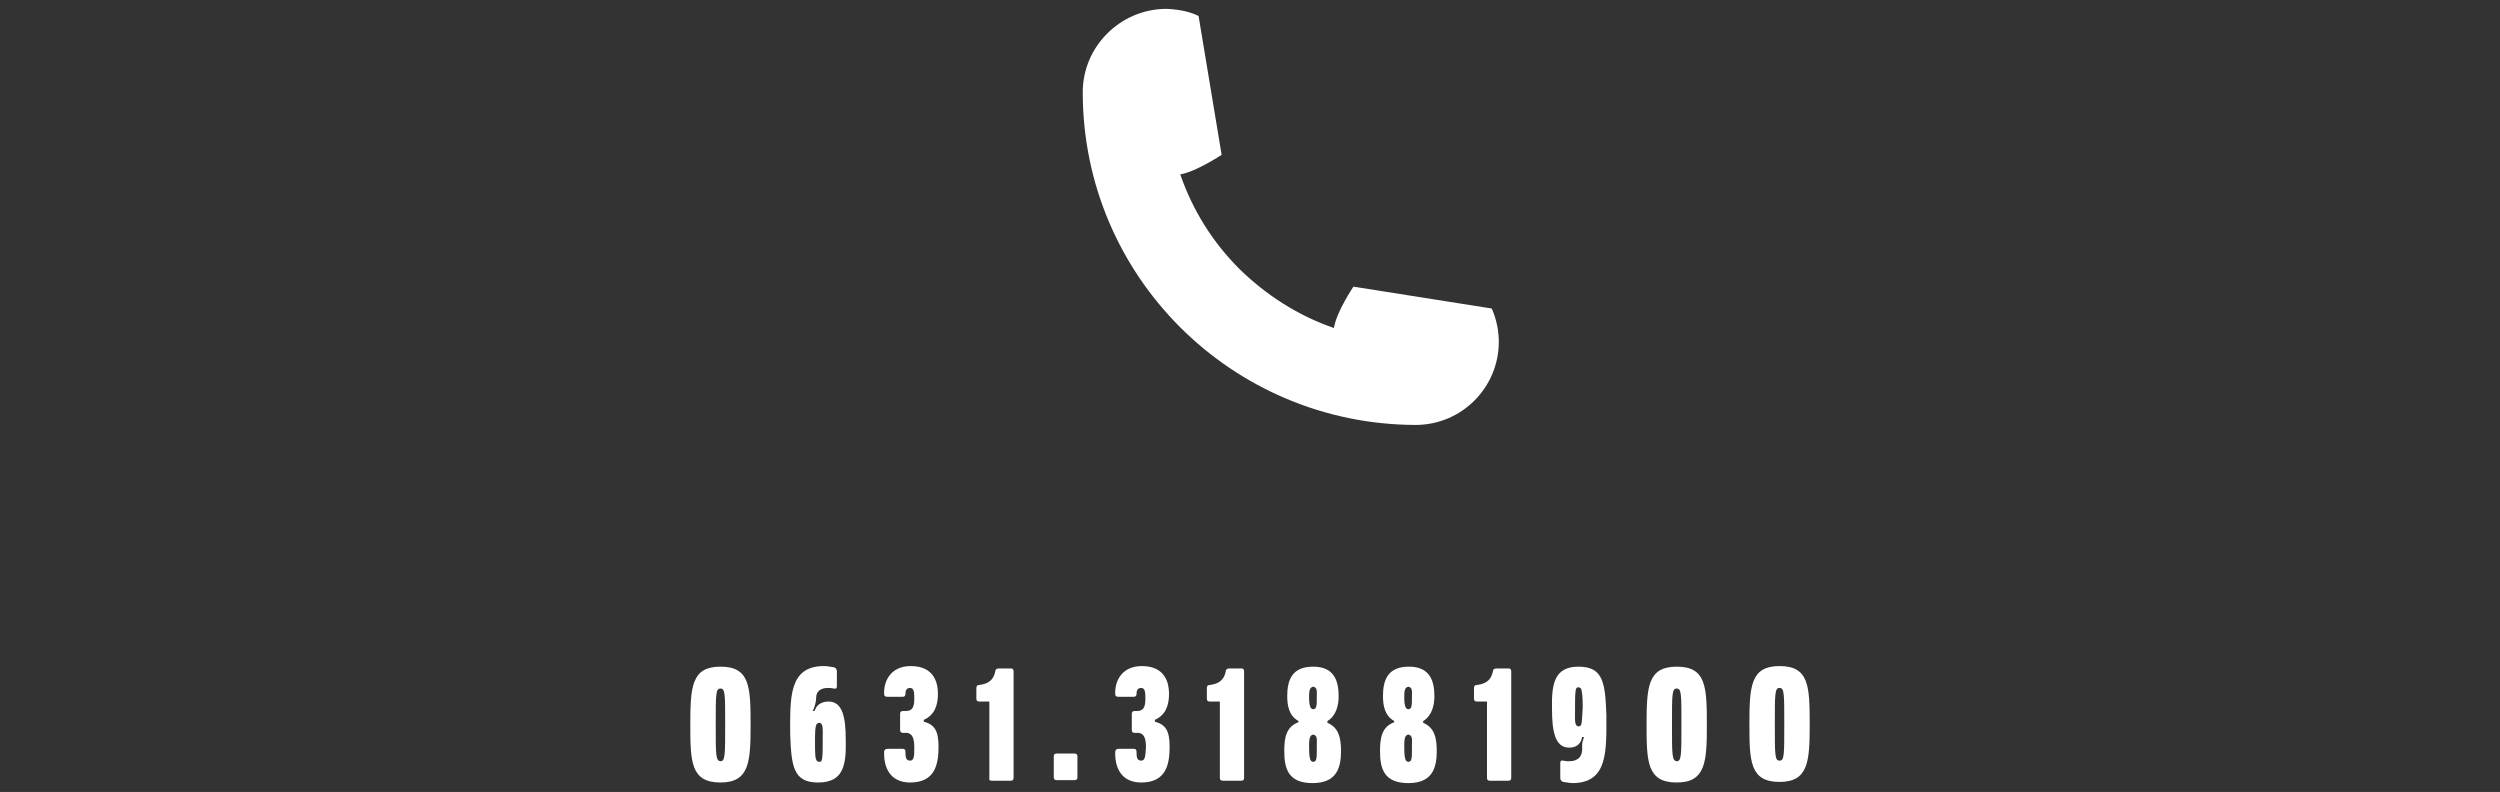 <svg xmlns="http://www.w3.org/2000/svg" xmlns:xlink="http://www.w3.org/1999/xlink" id="Ebene_1" x="0px" y="0px" viewBox="0 0 423 134" overflow="visible" xml:space="preserve"><rect x="0" y="0" width="423" height="134" fill="#333333" stroke="none"/><g>	<path fill="none" d="M238.3,120c0.2,0,0.3-0.1,0.4-0.2c0.3-0.3,0.2-0.9,0.2-1.7s0-1.4-0.2-1.7c-0.1-0.1-0.2-0.2-0.4-0.2   s-0.3,0.1-0.4,0.2c-0.2,0.3-0.3,0.9-0.3,1.7s0,1.4,0.3,1.7C238,119.9,238.1,120,238.3,120z"></path>	<path fill="none" d="M238.3,128.9c0.2,0,0.3-0.1,0.4-0.2c0.3-0.3,0.2-0.9,0.2-2.2c0-1.1,0-1.7-0.2-2c-0.1-0.1-0.2-0.2-0.4-0.2   s-0.3,0.1-0.4,0.2c-0.2,0.3-0.3,0.9-0.3,2c0,1.4,0,1.9,0.3,2.2C238,128.9,238.1,128.9,238.3,128.9z"></path>	<path fill="none" d="M222.1,120c0.2,0,0.3-0.1,0.4-0.2c0.3-0.3,0.2-0.9,0.2-1.7s0-1.4-0.2-1.7c-0.1-0.1-0.2-0.2-0.4-0.2   c-0.2,0-0.3,0.1-0.4,0.2c-0.2,0.3-0.3,0.9-0.3,1.7s0,1.4,0.3,1.7C221.8,119.9,222,120,222.1,120z"></path>	<path fill="none" d="M301.1,116.4c-0.8,0-0.8,0.9-0.8,6.1s0,6.2,0.8,6.2s0.8-0.9,0.8-6.2C301.9,117.3,301.9,116.4,301.1,116.4z"></path>	<path fill="none" d="M222.1,128.9c0.2,0,0.3-0.1,0.4-0.2c0.3-0.3,0.2-0.9,0.2-2.2c0-1.1,0-1.7-0.2-2c-0.1-0.1-0.2-0.2-0.4-0.2   c-0.2,0-0.3,0.1-0.4,0.2c-0.2,0.3-0.3,0.9-0.3,2c0,1.4,0,1.9,0.3,2.2C221.8,128.9,222,128.9,222.1,128.9z"></path>	<path fill="none" d="M122.7,122.6c0-5.3,0-6.1-0.8-6.1c-0.8,0-0.8,0.9-0.8,6.1s0,6.2,0.8,6.2C122.7,128.7,122.7,127.8,122.7,122.6z   "></path>	<path fill="none" d="M284.5,122.6c0-5.3,0-6.1-0.8-6.1c-0.8,0-0.8,0.9-0.8,6.1s0,6.2,0.8,6.2C284.5,128.7,284.5,127.8,284.5,122.6z   "></path>	<path fill="none" d="M138.9,128.8c0.3-0.4,0.2-1.6,0.2-3.1s0-2.7-0.2-3.1c-0.1-0.2-0.2-0.2-0.4-0.2s-0.3,0.1-0.4,0.2   c-0.2,0.4-0.3,1.6-0.3,3.1s0,2.7,0.3,3.1c0.1,0.1,0.2,0.2,0.4,0.2S138.8,128.9,138.9,128.8z"></path>	<path fill="none" d="M267.1,116.2c-0.2,0-0.3,0.1-0.4,0.2c-0.3,0.4-0.2,1.6-0.2,3.1s0,2.7,0.2,3.1c0.1,0.2,0.2,0.2,0.4,0.2   s0.3-0.1,0.4-0.2c0.2-0.4,0.3-1.6,0.3-3.1s0-2.7-0.3-3.1C267.4,116.3,267.2,116.2,267.1,116.2z"></path>	<path fill="#FFFFFF" d="M178.8,127.5c-0.4,0-0.5,0.2-0.5,0.5v3.5c0,0.4,0.2,0.5,0.5,0.5h3c0.4,0,0.5-0.2,0.5-0.5V128   c0-0.4-0.2-0.5-0.5-0.5H178.8z"></path>	<path fill="#FFFFFF" d="M154,128.7c-0.7,0-0.8-0.5-0.8-1.5c0-0.4-0.2-0.5-0.5-0.5h-2.5c-0.4,0-0.6,0.2-0.6,0.5   c-0.1,2.5,0.9,5.2,4.4,5.2c4.3,0,4.8-3.2,4.8-6.1c0-2.7-0.7-3.7-2.5-4.2v-0.3c1.8-0.8,2.4-2.4,2.4-4.4c0-1.5-0.4-4.7-4.6-4.7   c-3.5,0-4.6,2.7-4.5,4.7c0,0.4,0.2,0.5,0.6,0.5h2.5c0.4,0,0.5-0.2,0.5-0.5c0-0.6,0.2-1,0.8-1c0.7,0,0.7,0.9,0.7,1.9   c0,1.4-0.4,2-1.4,2h-0.5c-0.4,0-0.5,0.2-0.5,0.5v2.7c0,0.4,0.2,0.5,0.5,0.5h0.5c0.8,0,1.4,0.5,1.4,2.4   C154.7,127.8,154.7,128.7,154,128.7z"></path>	<path fill="#FFFFFF" d="M193.1,128.7c-0.7,0-0.8-0.5-0.8-1.5c0-0.4-0.2-0.5-0.5-0.5h-2.5c-0.4,0-0.6,0.2-0.6,0.5   c-0.1,2.5,0.9,5.2,4.4,5.2c4.3,0,4.8-3.2,4.8-6.1c0-2.7-0.7-3.7-2.5-4.2v-0.3c1.8-0.8,2.4-2.4,2.4-4.4c0-1.5-0.4-4.7-4.6-4.7   c-3.5,0-4.6,2.7-4.5,4.7c0,0.4,0.2,0.5,0.6,0.5h2.5c0.4,0,0.5-0.2,0.5-0.5c0-0.6,0.2-1,0.8-1c0.7,0,0.7,0.9,0.7,1.9   c0,1.4-0.4,2-1.4,2H192c-0.4,0-0.5,0.2-0.5,0.5v2.7c0,0.4,0.2,0.5,0.5,0.5h0.5c0.8,0,1.4,0.5,1.4,2.4   C193.8,127.8,193.8,128.7,193.1,128.7z"></path>	<path fill="#FFFFFF" d="M167.9,132.1h3.1c0.4,0,0.5-0.2,0.5-0.5v-18c0-0.4-0.2-0.5-0.5-0.5h-2c-0.4,0-0.6,0.2-0.6,0.5   c-0.3,1.5-1.2,2.1-2.7,2.3c-0.4,0-0.5,0.2-0.5,0.6v1.7c0,0.4,0.2,0.5,0.5,0.5h1.7v12.9C167.3,132,167.5,132.1,167.9,132.1z"></path>	<path fill="#FFFFFF" d="M288.8,122.7c0-6.5-0.1-9.9-5.1-9.9c-4.9,0-5.1,3.4-5.1,9.9c0,6.2,0.1,9.7,5.1,9.7l0,0   C288.6,132.4,288.8,128.9,288.8,122.7z M282.9,122.6c0-5.2,0-6.1,0.8-6.1c0.8,0,0.8,0.9,0.8,6.1s0,6.2-0.8,6.2   C282.9,128.7,282.9,127.8,282.9,122.6z"></path>	<path fill="#FFFFFF" d="M271.8,121c-0.2-5.4-0.5-8.2-4.7-8.2c-4.1,0-4.6,2.9-4.5,7.2c0,3.7,0.5,6.5,2.9,6.5c1.1,0,1.8-0.5,2.1-1.4   l0.1-0.4h0.3l-0.1,0.4c-0.1,0.2-0.2,0.6-0.2,1v0.7c0,1-0.5,2-2.2,2c-0.3,0-0.5,0-1-0.1c-0.4-0.1-0.5,0.1-0.5,0.4v2.5   c0,0.4,0.2,0.6,0.5,0.7c0.6,0.1,1.2,0.2,1.7,0.2l0,0C272.1,132.4,271.8,127,271.8,121z M267.5,122.7c-0.1,0.1-0.2,0.2-0.4,0.2   s-0.3-0.1-0.4-0.2c-0.3-0.4-0.2-1.6-0.2-3.1s0-2.7,0.2-3.1c0.1-0.2,0.2-0.2,0.4-0.2s0.3,0.1,0.4,0.2c0.2,0.4,0.3,1.6,0.3,3.1   C267.7,121.1,267.7,122.3,267.5,122.7z"></path>	<path fill="#FFFFFF" d="M143.1,125.2c0-3.7-0.5-6.5-2.9-6.5c-1.1,0-1.9,0.5-2.2,1.2l-0.2,0.4h-0.3l0.2-0.4c0.2-0.6,0.4-1.2,0.4-1.9   c0-0.8,0.5-1.6,2-1.6c0.3,0,0.5,0,1,0.1c0.4,0.1,0.5-0.1,0.5-0.4v-2.5c0-0.4-0.2-0.6-0.5-0.7c-0.6-0.1-1.2-0.2-1.7-0.2   c-6,0-5.7,5.5-5.7,11.5c0.2,5.4,0.5,8.2,4.7,8.2l0,0C142.7,132.4,143.2,129.5,143.1,125.2z M137.9,125.6c0-1.5,0-2.7,0.3-3.1   c0.1-0.1,0.2-0.2,0.4-0.2c0.2,0,0.3,0.1,0.4,0.2c0.3,0.4,0.2,1.6,0.2,3.1s0,2.7-0.2,3.1c-0.1,0.2-0.2,0.2-0.4,0.2   c-0.2,0-0.3-0.1-0.4-0.2C137.9,128.4,137.9,127.2,137.9,125.6z"></path>	<path fill="#FFFFFF" d="M207,132.1h3c0.4,0,0.5-0.2,0.5-0.5v-18c0-0.4-0.2-0.5-0.5-0.5h-2c-0.4,0-0.6,0.2-0.6,0.5   c-0.3,1.5-1.2,2.1-2.7,2.3c-0.4,0-0.5,0.2-0.5,0.6v1.7c0,0.4,0.2,0.5,0.5,0.5h1.7v12.9C206.4,132,206.6,132.1,207,132.1z"></path>	<path fill="#FFFFFF" d="M127,122.7c0-6.5-0.1-9.9-5.1-9.9c-4.9,0-5.1,3.4-5.1,9.9c0,6.2,0.1,9.7,5.1,9.7l0,0   C126.8,132.4,127,128.9,127,122.7z M121.1,122.6c0-5.2,0-6.1,0.8-6.1c0.8,0,0.8,0.9,0.8,6.1s0,6.2-0.8,6.2   C121.1,128.7,121.1,127.8,121.1,122.6z"></path>	<path fill="#FFFFFF" d="M306.2,122.6c0-6.5-0.1-9.9-5.1-9.9c-4.9,0-5.1,3.4-5.1,9.9c0,6.2,0.1,9.7,5.1,9.7l0,0   C306,132.3,306.2,128.8,306.2,122.6L306.2,122.6z M301.1,128.7c-0.8,0-0.8-0.9-0.8-6.2c0-5.2,0-6.1,0.8-6.1s0.8,0.9,0.8,6.1   C301.9,127.8,301.9,128.7,301.1,128.7z"></path>	<path fill="#FFFFFF" d="M252.1,132.1h3.1c0.4,0,0.5-0.2,0.5-0.5v-18c0-0.4-0.2-0.5-0.5-0.5h-2c-0.4,0-0.6,0.2-0.6,0.5   c-0.3,1.5-1.2,2.1-2.7,2.3c-0.4,0-0.5,0.2-0.5,0.6v1.7c0,0.4,0.2,0.5,0.5,0.5h1.7v12.9C251.6,132,251.8,132.1,252.1,132.1z"></path>	<path fill="#FFFFFF" d="M217.3,127.1c0,3,0.7,5.4,4.8,5.4c4,0,4.8-2.5,4.8-5.4c0-2.3-0.4-4-2.3-4.8V122c1.5-0.9,1.9-2.7,1.9-4.2   c0-2.5-0.7-5-4.3-5c-3.7,0-4.4,2.4-4.4,5c0,1.6,0.3,3.3,1.9,4.2v0.2C217.6,123,217.3,124.8,217.3,127.1z M221.8,116.4   c0.1-0.1,0.2-0.2,0.4-0.2c0.2,0,0.3,0.1,0.4,0.2c0.3,0.3,0.2,0.9,0.2,1.7s0,1.4-0.2,1.7c-0.1,0.1-0.2,0.2-0.4,0.2   c-0.2,0-0.3-0.1-0.4-0.2c-0.2-0.3-0.3-0.9-0.3-1.7S221.5,116.7,221.8,116.4z M221.8,124.5c0.1-0.1,0.2-0.2,0.4-0.2   c0.2,0,0.3,0.1,0.4,0.2c0.3,0.3,0.2,0.9,0.2,2c0,1.4,0,1.9-0.2,2.2c-0.1,0.1-0.2,0.2-0.4,0.2c-0.2,0-0.3-0.1-0.4-0.2   c-0.2-0.3-0.3-0.9-0.3-2.2C221.5,125.4,221.5,124.9,221.8,124.5z"></path>	<path fill="#FFFFFF" d="M233.5,127.1c0,3,0.7,5.4,4.8,5.4c4,0,4.8-2.5,4.8-5.4c0-2.3-0.4-4-2.3-4.8V122c1.5-0.9,1.9-2.7,1.9-4.2   c0-2.5-0.7-5-4.3-5c-3.7,0-4.4,2.4-4.4,5c0,1.6,0.3,3.3,1.9,4.2v0.2C233.8,123,233.5,124.8,233.5,127.1z M237.9,116.4   c0.1-0.1,0.2-0.2,0.4-0.2s0.3,0.1,0.4,0.2c0.3,0.3,0.2,0.9,0.2,1.7s0,1.4-0.2,1.7c-0.1,0.1-0.2,0.2-0.4,0.2s-0.3-0.1-0.4-0.2   c-0.2-0.3-0.3-0.9-0.3-1.7S237.6,116.7,237.9,116.4z M237.9,124.5c0.1-0.1,0.2-0.2,0.4-0.2s0.3,0.1,0.4,0.2c0.3,0.3,0.2,0.9,0.2,2   c0,1.4,0,1.9-0.2,2.2c-0.1,0.1-0.2,0.2-0.4,0.2s-0.3-0.1-0.4-0.2c-0.2-0.3-0.3-0.9-0.3-2.2C237.6,125.4,237.6,124.9,237.9,124.5z"></path>	<path fill="#FFFFFF" d="M183.2,15.6c0,31.1,25.2,56.2,56.3,56.3c7.8,0,14.1-6.3,14.1-14.1c0-0.8-0.1-1.6-0.2-2.3   c-0.2-1.1-0.5-2.2-1-3.3L229,48.5c0,0-2.9,4.3-3.3,7c-6.1-2.1-11.5-5.6-16-10c-4.5-4.5-7.9-9.9-10-16c2.6-0.4,7-3.3,7-3.3   l-3.9-23.5c-1-0.5-2.1-0.8-3.3-1c-0.8-0.1-1.5-0.2-2.3-0.2l0,0C189.5,1.6,183.2,7.9,183.2,15.6z"></path></g></svg>